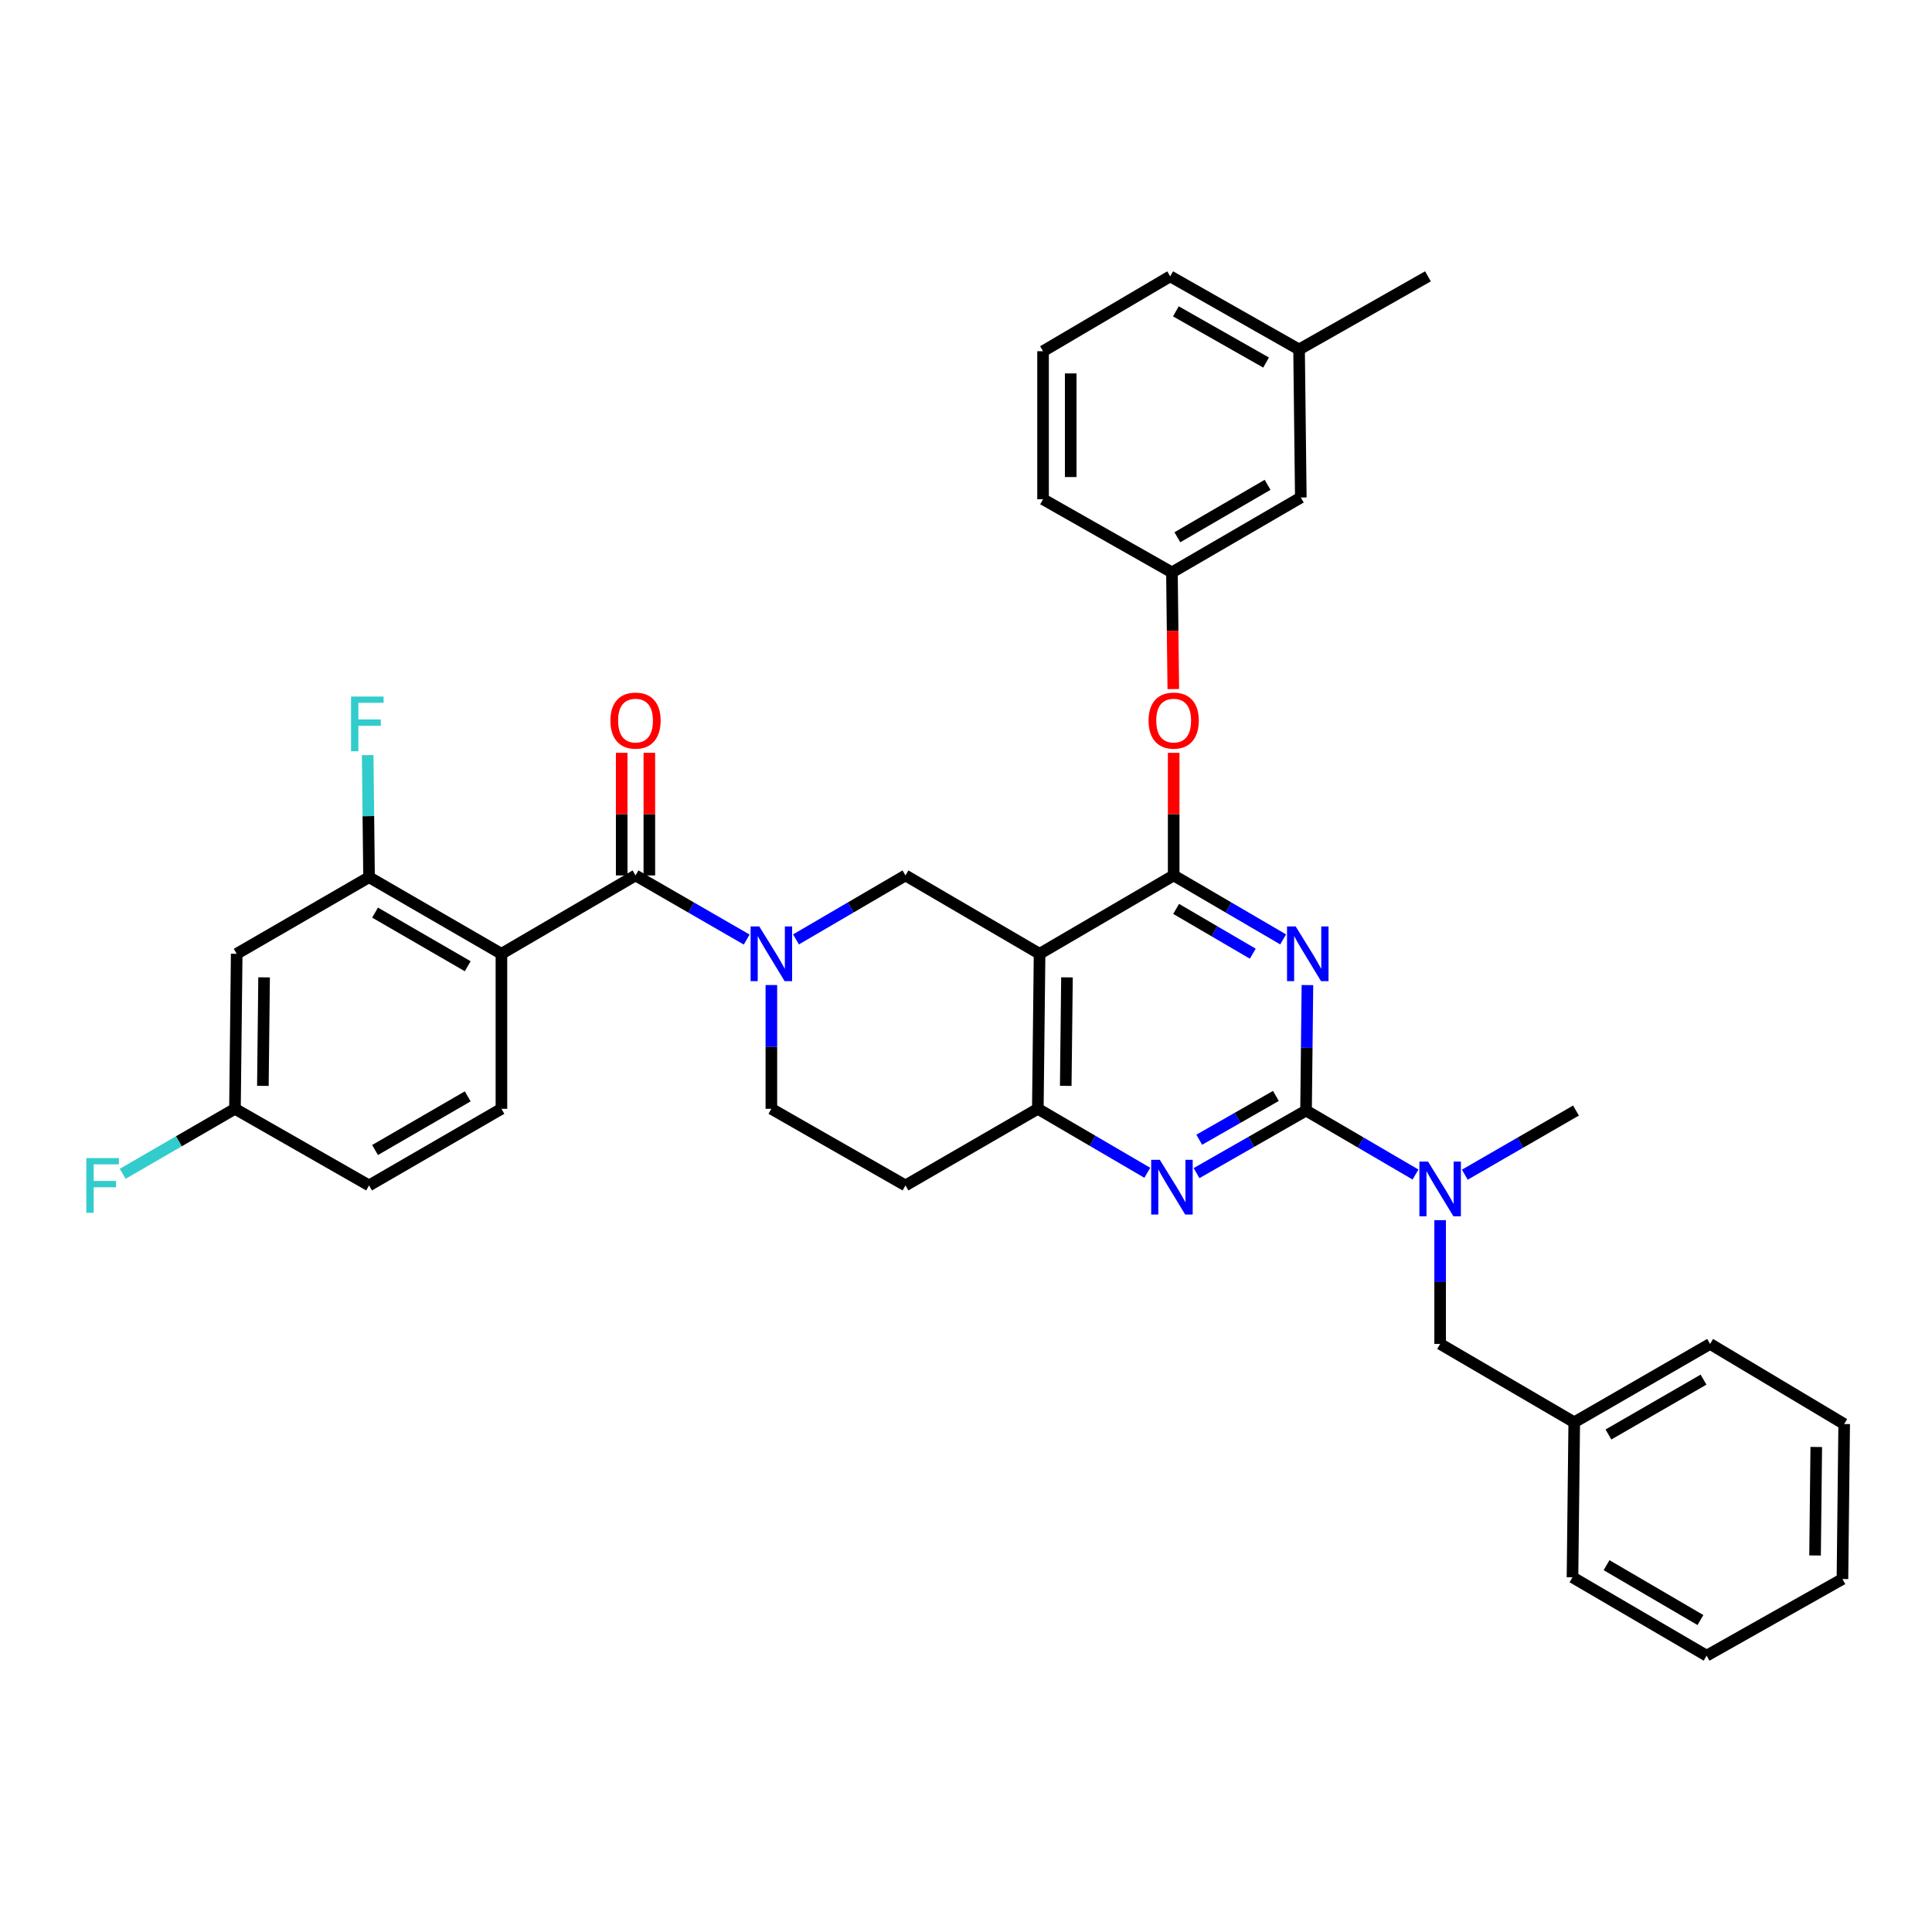 <?xml version='1.0' encoding='iso-8859-1'?>
<svg version='1.1' baseProfile='full'
              xmlns='http://www.w3.org/2000/svg'
                      xmlns:rdkit='http://www.rdkit.org/xml'
                      xmlns:xlink='http://www.w3.org/1999/xlink'
                  xml:space='preserve'
width='1000px' height='1000px' viewBox='0 0 1000 1000'>
<!-- END OF HEADER -->
<rect style='opacity:1.0;fill:#FFFFFF;stroke:none' width='1000' height='1000' x='0' y='0'> </rect>
<path class='bond-0' d='M 399.257,509.852 L 399.257,541.883' style='fill:none;fill-rule:evenodd;stroke:#0000FF;stroke-width:6px;stroke-linecap:butt;stroke-linejoin:miter;stroke-opacity:1' />
<path class='bond-0' d='M 399.257,541.883 L 399.257,573.915' style='fill:none;fill-rule:evenodd;stroke:#000000;stroke-width:6px;stroke-linecap:butt;stroke-linejoin:miter;stroke-opacity:1' />
<path class='bond-1' d='M 412.007,486.235 L 440.339,469.679' style='fill:none;fill-rule:evenodd;stroke:#0000FF;stroke-width:6px;stroke-linecap:butt;stroke-linejoin:miter;stroke-opacity:1' />
<path class='bond-1' d='M 440.339,469.679 L 468.671,453.122' style='fill:none;fill-rule:evenodd;stroke:#000000;stroke-width:6px;stroke-linecap:butt;stroke-linejoin:miter;stroke-opacity:1' />
<path class='bond-2' d='M 386.487,486.319 L 357.716,469.721' style='fill:none;fill-rule:evenodd;stroke:#0000FF;stroke-width:6px;stroke-linecap:butt;stroke-linejoin:miter;stroke-opacity:1' />
<path class='bond-2' d='M 357.716,469.721 L 328.944,453.122' style='fill:none;fill-rule:evenodd;stroke:#000000;stroke-width:6px;stroke-linecap:butt;stroke-linejoin:miter;stroke-opacity:1' />
<path class='bond-3' d='M 399.257,573.915 L 468.671,613.58' style='fill:none;fill-rule:evenodd;stroke:#000000;stroke-width:6px;stroke-linecap:butt;stroke-linejoin:miter;stroke-opacity:1' />
<path class='bond-4' d='M 468.671,613.58 L 537.178,573.915' style='fill:none;fill-rule:evenodd;stroke:#000000;stroke-width:6px;stroke-linecap:butt;stroke-linejoin:miter;stroke-opacity:1' />
<path class='bond-5' d='M 468.671,453.122 L 538.085,493.686' style='fill:none;fill-rule:evenodd;stroke:#000000;stroke-width:6px;stroke-linecap:butt;stroke-linejoin:miter;stroke-opacity:1' />
<path class='bond-6' d='M 538.085,493.686 L 537.178,573.915' style='fill:none;fill-rule:evenodd;stroke:#000000;stroke-width:6px;stroke-linecap:butt;stroke-linejoin:miter;stroke-opacity:1' />
<path class='bond-6' d='M 552.262,505.882 L 551.627,562.042' style='fill:none;fill-rule:evenodd;stroke:#000000;stroke-width:6px;stroke-linecap:butt;stroke-linejoin:miter;stroke-opacity:1' />
<path class='bond-7' d='M 538.085,493.686 L 607.491,453.122' style='fill:none;fill-rule:evenodd;stroke:#000000;stroke-width:6px;stroke-linecap:butt;stroke-linejoin:miter;stroke-opacity:1' />
<path class='bond-8' d='M 537.178,573.915 L 565.51,590.475' style='fill:none;fill-rule:evenodd;stroke:#000000;stroke-width:6px;stroke-linecap:butt;stroke-linejoin:miter;stroke-opacity:1' />
<path class='bond-8' d='M 565.51,590.475 L 593.842,607.034' style='fill:none;fill-rule:evenodd;stroke:#0000FF;stroke-width:6px;stroke-linecap:butt;stroke-linejoin:miter;stroke-opacity:1' />
<path class='bond-9' d='M 619.331,607.207 L 647.669,591.015' style='fill:none;fill-rule:evenodd;stroke:#0000FF;stroke-width:6px;stroke-linecap:butt;stroke-linejoin:miter;stroke-opacity:1' />
<path class='bond-9' d='M 647.669,591.015 L 676.006,574.822' style='fill:none;fill-rule:evenodd;stroke:#000000;stroke-width:6px;stroke-linecap:butt;stroke-linejoin:miter;stroke-opacity:1' />
<path class='bond-9' d='M 620.731,589.922 L 640.567,578.587' style='fill:none;fill-rule:evenodd;stroke:#0000FF;stroke-width:6px;stroke-linecap:butt;stroke-linejoin:miter;stroke-opacity:1' />
<path class='bond-9' d='M 640.567,578.587 L 660.403,567.252' style='fill:none;fill-rule:evenodd;stroke:#000000;stroke-width:6px;stroke-linecap:butt;stroke-linejoin:miter;stroke-opacity:1' />
<path class='bond-10' d='M 676.006,574.822 L 676.366,542.348' style='fill:none;fill-rule:evenodd;stroke:#000000;stroke-width:6px;stroke-linecap:butt;stroke-linejoin:miter;stroke-opacity:1' />
<path class='bond-10' d='M 676.366,542.348 L 676.726,509.875' style='fill:none;fill-rule:evenodd;stroke:#0000FF;stroke-width:6px;stroke-linecap:butt;stroke-linejoin:miter;stroke-opacity:1' />
<path class='bond-11' d='M 676.006,574.822 L 704.335,591.378' style='fill:none;fill-rule:evenodd;stroke:#000000;stroke-width:6px;stroke-linecap:butt;stroke-linejoin:miter;stroke-opacity:1' />
<path class='bond-11' d='M 704.335,591.378 L 732.663,607.934' style='fill:none;fill-rule:evenodd;stroke:#0000FF;stroke-width:6px;stroke-linecap:butt;stroke-linejoin:miter;stroke-opacity:1' />
<path class='bond-12' d='M 664.155,486.235 L 635.823,469.679' style='fill:none;fill-rule:evenodd;stroke:#0000FF;stroke-width:6px;stroke-linecap:butt;stroke-linejoin:miter;stroke-opacity:1' />
<path class='bond-12' d='M 635.823,469.679 L 607.491,453.122' style='fill:none;fill-rule:evenodd;stroke:#000000;stroke-width:6px;stroke-linecap:butt;stroke-linejoin:miter;stroke-opacity:1' />
<path class='bond-12' d='M 648.434,493.627 L 628.601,482.037' style='fill:none;fill-rule:evenodd;stroke:#0000FF;stroke-width:6px;stroke-linecap:butt;stroke-linejoin:miter;stroke-opacity:1' />
<path class='bond-12' d='M 628.601,482.037 L 608.769,470.448' style='fill:none;fill-rule:evenodd;stroke:#000000;stroke-width:6px;stroke-linecap:butt;stroke-linejoin:miter;stroke-opacity:1' />
<path class='bond-13' d='M 607.491,453.122 L 607.491,421.391' style='fill:none;fill-rule:evenodd;stroke:#000000;stroke-width:6px;stroke-linecap:butt;stroke-linejoin:miter;stroke-opacity:1' />
<path class='bond-13' d='M 607.491,421.391 L 607.491,389.659' style='fill:none;fill-rule:evenodd;stroke:#FF0000;stroke-width:6px;stroke-linecap:butt;stroke-linejoin:miter;stroke-opacity:1' />
<path class='bond-14' d='M 745.413,631.551 L 745.413,663.583' style='fill:none;fill-rule:evenodd;stroke:#0000FF;stroke-width:6px;stroke-linecap:butt;stroke-linejoin:miter;stroke-opacity:1' />
<path class='bond-14' d='M 745.413,663.583 L 745.413,695.614' style='fill:none;fill-rule:evenodd;stroke:#000000;stroke-width:6px;stroke-linecap:butt;stroke-linejoin:miter;stroke-opacity:1' />
<path class='bond-15' d='M 758.182,608.019 L 786.954,591.42' style='fill:none;fill-rule:evenodd;stroke:#0000FF;stroke-width:6px;stroke-linecap:butt;stroke-linejoin:miter;stroke-opacity:1' />
<path class='bond-15' d='M 786.954,591.42 L 815.725,574.822' style='fill:none;fill-rule:evenodd;stroke:#000000;stroke-width:6px;stroke-linecap:butt;stroke-linejoin:miter;stroke-opacity:1' />
<path class='bond-16' d='M 122.515,493.686 L 121.616,573.915' style='fill:none;fill-rule:evenodd;stroke:#000000;stroke-width:6px;stroke-linecap:butt;stroke-linejoin:miter;stroke-opacity:1' />
<path class='bond-16' d='M 136.693,505.881 L 136.064,562.041' style='fill:none;fill-rule:evenodd;stroke:#000000;stroke-width:6px;stroke-linecap:butt;stroke-linejoin:miter;stroke-opacity:1' />
<path class='bond-17' d='M 122.515,493.686 L 191.022,454.029' style='fill:none;fill-rule:evenodd;stroke:#000000;stroke-width:6px;stroke-linecap:butt;stroke-linejoin:miter;stroke-opacity:1' />
<path class='bond-18' d='M 336.101,453.122 L 336.101,421.391' style='fill:none;fill-rule:evenodd;stroke:#000000;stroke-width:6px;stroke-linecap:butt;stroke-linejoin:miter;stroke-opacity:1' />
<path class='bond-18' d='M 336.101,421.391 L 336.101,389.659' style='fill:none;fill-rule:evenodd;stroke:#FF0000;stroke-width:6px;stroke-linecap:butt;stroke-linejoin:miter;stroke-opacity:1' />
<path class='bond-18' d='M 321.787,453.122 L 321.787,421.391' style='fill:none;fill-rule:evenodd;stroke:#000000;stroke-width:6px;stroke-linecap:butt;stroke-linejoin:miter;stroke-opacity:1' />
<path class='bond-18' d='M 321.787,421.391 L 321.787,389.659' style='fill:none;fill-rule:evenodd;stroke:#FF0000;stroke-width:6px;stroke-linecap:butt;stroke-linejoin:miter;stroke-opacity:1' />
<path class='bond-19' d='M 328.944,453.122 L 259.538,493.686' style='fill:none;fill-rule:evenodd;stroke:#000000;stroke-width:6px;stroke-linecap:butt;stroke-linejoin:miter;stroke-opacity:1' />
<path class='bond-20' d='M 121.616,573.915 L 191.022,613.58' style='fill:none;fill-rule:evenodd;stroke:#000000;stroke-width:6px;stroke-linecap:butt;stroke-linejoin:miter;stroke-opacity:1' />
<path class='bond-21' d='M 121.616,573.915 L 92.562,590.737' style='fill:none;fill-rule:evenodd;stroke:#000000;stroke-width:6px;stroke-linecap:butt;stroke-linejoin:miter;stroke-opacity:1' />
<path class='bond-21' d='M 92.562,590.737 L 63.508,607.559' style='fill:none;fill-rule:evenodd;stroke:#33CCCC;stroke-width:6px;stroke-linecap:butt;stroke-linejoin:miter;stroke-opacity:1' />
<path class='bond-22' d='M 191.022,613.58 L 259.538,573.915' style='fill:none;fill-rule:evenodd;stroke:#000000;stroke-width:6px;stroke-linecap:butt;stroke-linejoin:miter;stroke-opacity:1' />
<path class='bond-22' d='M 194.128,595.243 L 242.089,567.477' style='fill:none;fill-rule:evenodd;stroke:#000000;stroke-width:6px;stroke-linecap:butt;stroke-linejoin:miter;stroke-opacity:1' />
<path class='bond-23' d='M 259.538,573.915 L 259.538,493.686' style='fill:none;fill-rule:evenodd;stroke:#000000;stroke-width:6px;stroke-linecap:butt;stroke-linejoin:miter;stroke-opacity:1' />
<path class='bond-24' d='M 883.334,856.971 L 813.92,816.407' style='fill:none;fill-rule:evenodd;stroke:#000000;stroke-width:6px;stroke-linecap:butt;stroke-linejoin:miter;stroke-opacity:1' />
<path class='bond-24' d='M 880.144,838.528 L 831.554,810.133' style='fill:none;fill-rule:evenodd;stroke:#000000;stroke-width:6px;stroke-linecap:butt;stroke-linejoin:miter;stroke-opacity:1' />
<path class='bond-25' d='M 883.334,856.971 L 953.647,817.306' style='fill:none;fill-rule:evenodd;stroke:#000000;stroke-width:6px;stroke-linecap:butt;stroke-linejoin:miter;stroke-opacity:1' />
<path class='bond-26' d='M 953.647,817.306 L 954.545,737.077' style='fill:none;fill-rule:evenodd;stroke:#000000;stroke-width:6px;stroke-linecap:butt;stroke-linejoin:miter;stroke-opacity:1' />
<path class='bond-26' d='M 939.469,805.111 L 940.098,748.951' style='fill:none;fill-rule:evenodd;stroke:#000000;stroke-width:6px;stroke-linecap:butt;stroke-linejoin:miter;stroke-opacity:1' />
<path class='bond-27' d='M 607.3,356.658 L 606.946,326.466' style='fill:none;fill-rule:evenodd;stroke:#FF0000;stroke-width:6px;stroke-linecap:butt;stroke-linejoin:miter;stroke-opacity:1' />
<path class='bond-27' d='M 606.946,326.466 L 606.592,296.275' style='fill:none;fill-rule:evenodd;stroke:#000000;stroke-width:6px;stroke-linecap:butt;stroke-linejoin:miter;stroke-opacity:1' />
<path class='bond-28' d='M 672.396,180.889 L 605.694,143.029' style='fill:none;fill-rule:evenodd;stroke:#000000;stroke-width:6px;stroke-linecap:butt;stroke-linejoin:miter;stroke-opacity:1' />
<path class='bond-28' d='M 655.325,187.659 L 608.633,161.157' style='fill:none;fill-rule:evenodd;stroke:#000000;stroke-width:6px;stroke-linecap:butt;stroke-linejoin:miter;stroke-opacity:1' />
<path class='bond-29' d='M 672.396,180.889 L 673.295,257.508' style='fill:none;fill-rule:evenodd;stroke:#000000;stroke-width:6px;stroke-linecap:butt;stroke-linejoin:miter;stroke-opacity:1' />
<path class='bond-30' d='M 672.396,180.889 L 739.107,143.029' style='fill:none;fill-rule:evenodd;stroke:#000000;stroke-width:6px;stroke-linecap:butt;stroke-linejoin:miter;stroke-opacity:1' />
<path class='bond-31' d='M 605.694,143.029 L 539.882,181.788' style='fill:none;fill-rule:evenodd;stroke:#000000;stroke-width:6px;stroke-linecap:butt;stroke-linejoin:miter;stroke-opacity:1' />
<path class='bond-32' d='M 539.882,181.788 L 539.882,258.414' style='fill:none;fill-rule:evenodd;stroke:#000000;stroke-width:6px;stroke-linecap:butt;stroke-linejoin:miter;stroke-opacity:1' />
<path class='bond-32' d='M 554.196,193.282 L 554.196,246.92' style='fill:none;fill-rule:evenodd;stroke:#000000;stroke-width:6px;stroke-linecap:butt;stroke-linejoin:miter;stroke-opacity:1' />
<path class='bond-33' d='M 539.882,258.414 L 606.592,296.275' style='fill:none;fill-rule:evenodd;stroke:#000000;stroke-width:6px;stroke-linecap:butt;stroke-linejoin:miter;stroke-opacity:1' />
<path class='bond-34' d='M 606.592,296.275 L 673.295,257.508' style='fill:none;fill-rule:evenodd;stroke:#000000;stroke-width:6px;stroke-linecap:butt;stroke-linejoin:miter;stroke-opacity:1' />
<path class='bond-34' d='M 609.405,278.084 L 656.097,250.947' style='fill:none;fill-rule:evenodd;stroke:#000000;stroke-width:6px;stroke-linecap:butt;stroke-linejoin:miter;stroke-opacity:1' />
<path class='bond-35' d='M 954.545,737.077 L 885.139,695.614' style='fill:none;fill-rule:evenodd;stroke:#000000;stroke-width:6px;stroke-linecap:butt;stroke-linejoin:miter;stroke-opacity:1' />
<path class='bond-36' d='M 885.139,695.614 L 814.827,736.178' style='fill:none;fill-rule:evenodd;stroke:#000000;stroke-width:6px;stroke-linecap:butt;stroke-linejoin:miter;stroke-opacity:1' />
<path class='bond-36' d='M 881.745,714.097 L 832.526,742.492' style='fill:none;fill-rule:evenodd;stroke:#000000;stroke-width:6px;stroke-linecap:butt;stroke-linejoin:miter;stroke-opacity:1' />
<path class='bond-37' d='M 814.827,736.178 L 813.92,816.407' style='fill:none;fill-rule:evenodd;stroke:#000000;stroke-width:6px;stroke-linecap:butt;stroke-linejoin:miter;stroke-opacity:1' />
<path class='bond-38' d='M 814.827,736.178 L 745.413,695.614' style='fill:none;fill-rule:evenodd;stroke:#000000;stroke-width:6px;stroke-linecap:butt;stroke-linejoin:miter;stroke-opacity:1' />
<path class='bond-39' d='M 259.538,493.686 L 191.022,454.029' style='fill:none;fill-rule:evenodd;stroke:#000000;stroke-width:6px;stroke-linecap:butt;stroke-linejoin:miter;stroke-opacity:1' />
<path class='bond-39' d='M 242.09,500.126 L 194.129,472.366' style='fill:none;fill-rule:evenodd;stroke:#000000;stroke-width:6px;stroke-linecap:butt;stroke-linejoin:miter;stroke-opacity:1' />
<path class='bond-40' d='M 191.022,454.029 L 190.664,422.435' style='fill:none;fill-rule:evenodd;stroke:#000000;stroke-width:6px;stroke-linecap:butt;stroke-linejoin:miter;stroke-opacity:1' />
<path class='bond-40' d='M 190.664,422.435 L 190.307,390.842' style='fill:none;fill-rule:evenodd;stroke:#33CCCC;stroke-width:6px;stroke-linecap:butt;stroke-linejoin:miter;stroke-opacity:1' />
<path  class='atom-0' d='M 392.997 479.526
L 402.277 494.526
Q 403.197 496.006, 404.677 498.686
Q 406.157 501.366, 406.237 501.526
L 406.237 479.526
L 409.997 479.526
L 409.997 507.846
L 406.117 507.846
L 396.157 491.446
Q 394.997 489.526, 393.757 487.326
Q 392.557 485.126, 392.197 484.446
L 392.197 507.846
L 388.517 507.846
L 388.517 479.526
L 392.997 479.526
' fill='#0000FF'/>
<path  class='atom-6' d='M 600.332 600.327
L 609.612 615.327
Q 610.532 616.807, 612.012 619.487
Q 613.492 622.167, 613.572 622.327
L 613.572 600.327
L 617.332 600.327
L 617.332 628.647
L 613.452 628.647
L 603.492 612.247
Q 602.332 610.327, 601.092 608.127
Q 599.892 605.927, 599.532 605.247
L 599.532 628.647
L 595.852 628.647
L 595.852 600.327
L 600.332 600.327
' fill='#0000FF'/>
<path  class='atom-8' d='M 670.645 479.526
L 679.925 494.526
Q 680.845 496.006, 682.325 498.686
Q 683.805 501.366, 683.885 501.526
L 683.885 479.526
L 687.645 479.526
L 687.645 507.846
L 683.765 507.846
L 673.805 491.446
Q 672.645 489.526, 671.405 487.326
Q 670.205 485.126, 669.845 484.446
L 669.845 507.846
L 666.165 507.846
L 666.165 479.526
L 670.645 479.526
' fill='#0000FF'/>
<path  class='atom-10' d='M 739.153 601.225
L 748.433 616.225
Q 749.353 617.705, 750.833 620.385
Q 752.313 623.065, 752.393 623.225
L 752.393 601.225
L 756.153 601.225
L 756.153 629.545
L 752.273 629.545
L 742.313 613.145
Q 741.153 611.225, 739.913 609.025
Q 738.713 606.825, 738.353 606.145
L 738.353 629.545
L 734.673 629.545
L 734.673 601.225
L 739.153 601.225
' fill='#0000FF'/>
<path  class='atom-13' d='M 315.944 372.973
Q 315.944 366.173, 319.304 362.373
Q 322.664 358.573, 328.944 358.573
Q 335.224 358.573, 338.584 362.373
Q 341.944 366.173, 341.944 372.973
Q 341.944 379.853, 338.544 383.773
Q 335.144 387.653, 328.944 387.653
Q 322.704 387.653, 319.304 383.773
Q 315.944 379.893, 315.944 372.973
M 328.944 384.453
Q 333.264 384.453, 335.584 381.573
Q 337.944 378.653, 337.944 372.973
Q 337.944 367.413, 335.584 364.613
Q 333.264 361.773, 328.944 361.773
Q 324.624 361.773, 322.264 364.573
Q 319.944 367.373, 319.944 372.973
Q 319.944 378.693, 322.264 381.573
Q 324.624 384.453, 328.944 384.453
' fill='#FF0000'/>
<path  class='atom-19' d='M 594.491 372.973
Q 594.491 366.173, 597.851 362.373
Q 601.211 358.573, 607.491 358.573
Q 613.771 358.573, 617.131 362.373
Q 620.491 366.173, 620.491 372.973
Q 620.491 379.853, 617.091 383.773
Q 613.691 387.653, 607.491 387.653
Q 601.251 387.653, 597.851 383.773
Q 594.491 379.893, 594.491 372.973
M 607.491 384.453
Q 611.811 384.453, 614.131 381.573
Q 616.491 378.653, 616.491 372.973
Q 616.491 367.413, 614.131 364.613
Q 611.811 361.773, 607.491 361.773
Q 603.171 361.773, 600.811 364.573
Q 598.491 367.373, 598.491 372.973
Q 598.491 378.693, 600.811 381.573
Q 603.171 384.453, 607.491 384.453
' fill='#FF0000'/>
<path  class='atom-35' d='M 181.704 360.538
L 198.544 360.538
L 198.544 363.778
L 185.504 363.778
L 185.504 372.378
L 197.104 372.378
L 197.104 375.658
L 185.504 375.658
L 185.504 388.858
L 181.704 388.858
L 181.704 360.538
' fill='#33CCCC'/>
<path  class='atom-36' d='M 44.689 599.42
L 61.529 599.42
L 61.529 602.66
L 48.489 602.66
L 48.489 611.26
L 60.089 611.26
L 60.089 614.54
L 48.489 614.54
L 48.489 627.74
L 44.689 627.74
L 44.689 599.42
' fill='#33CCCC'/>
</svg>
